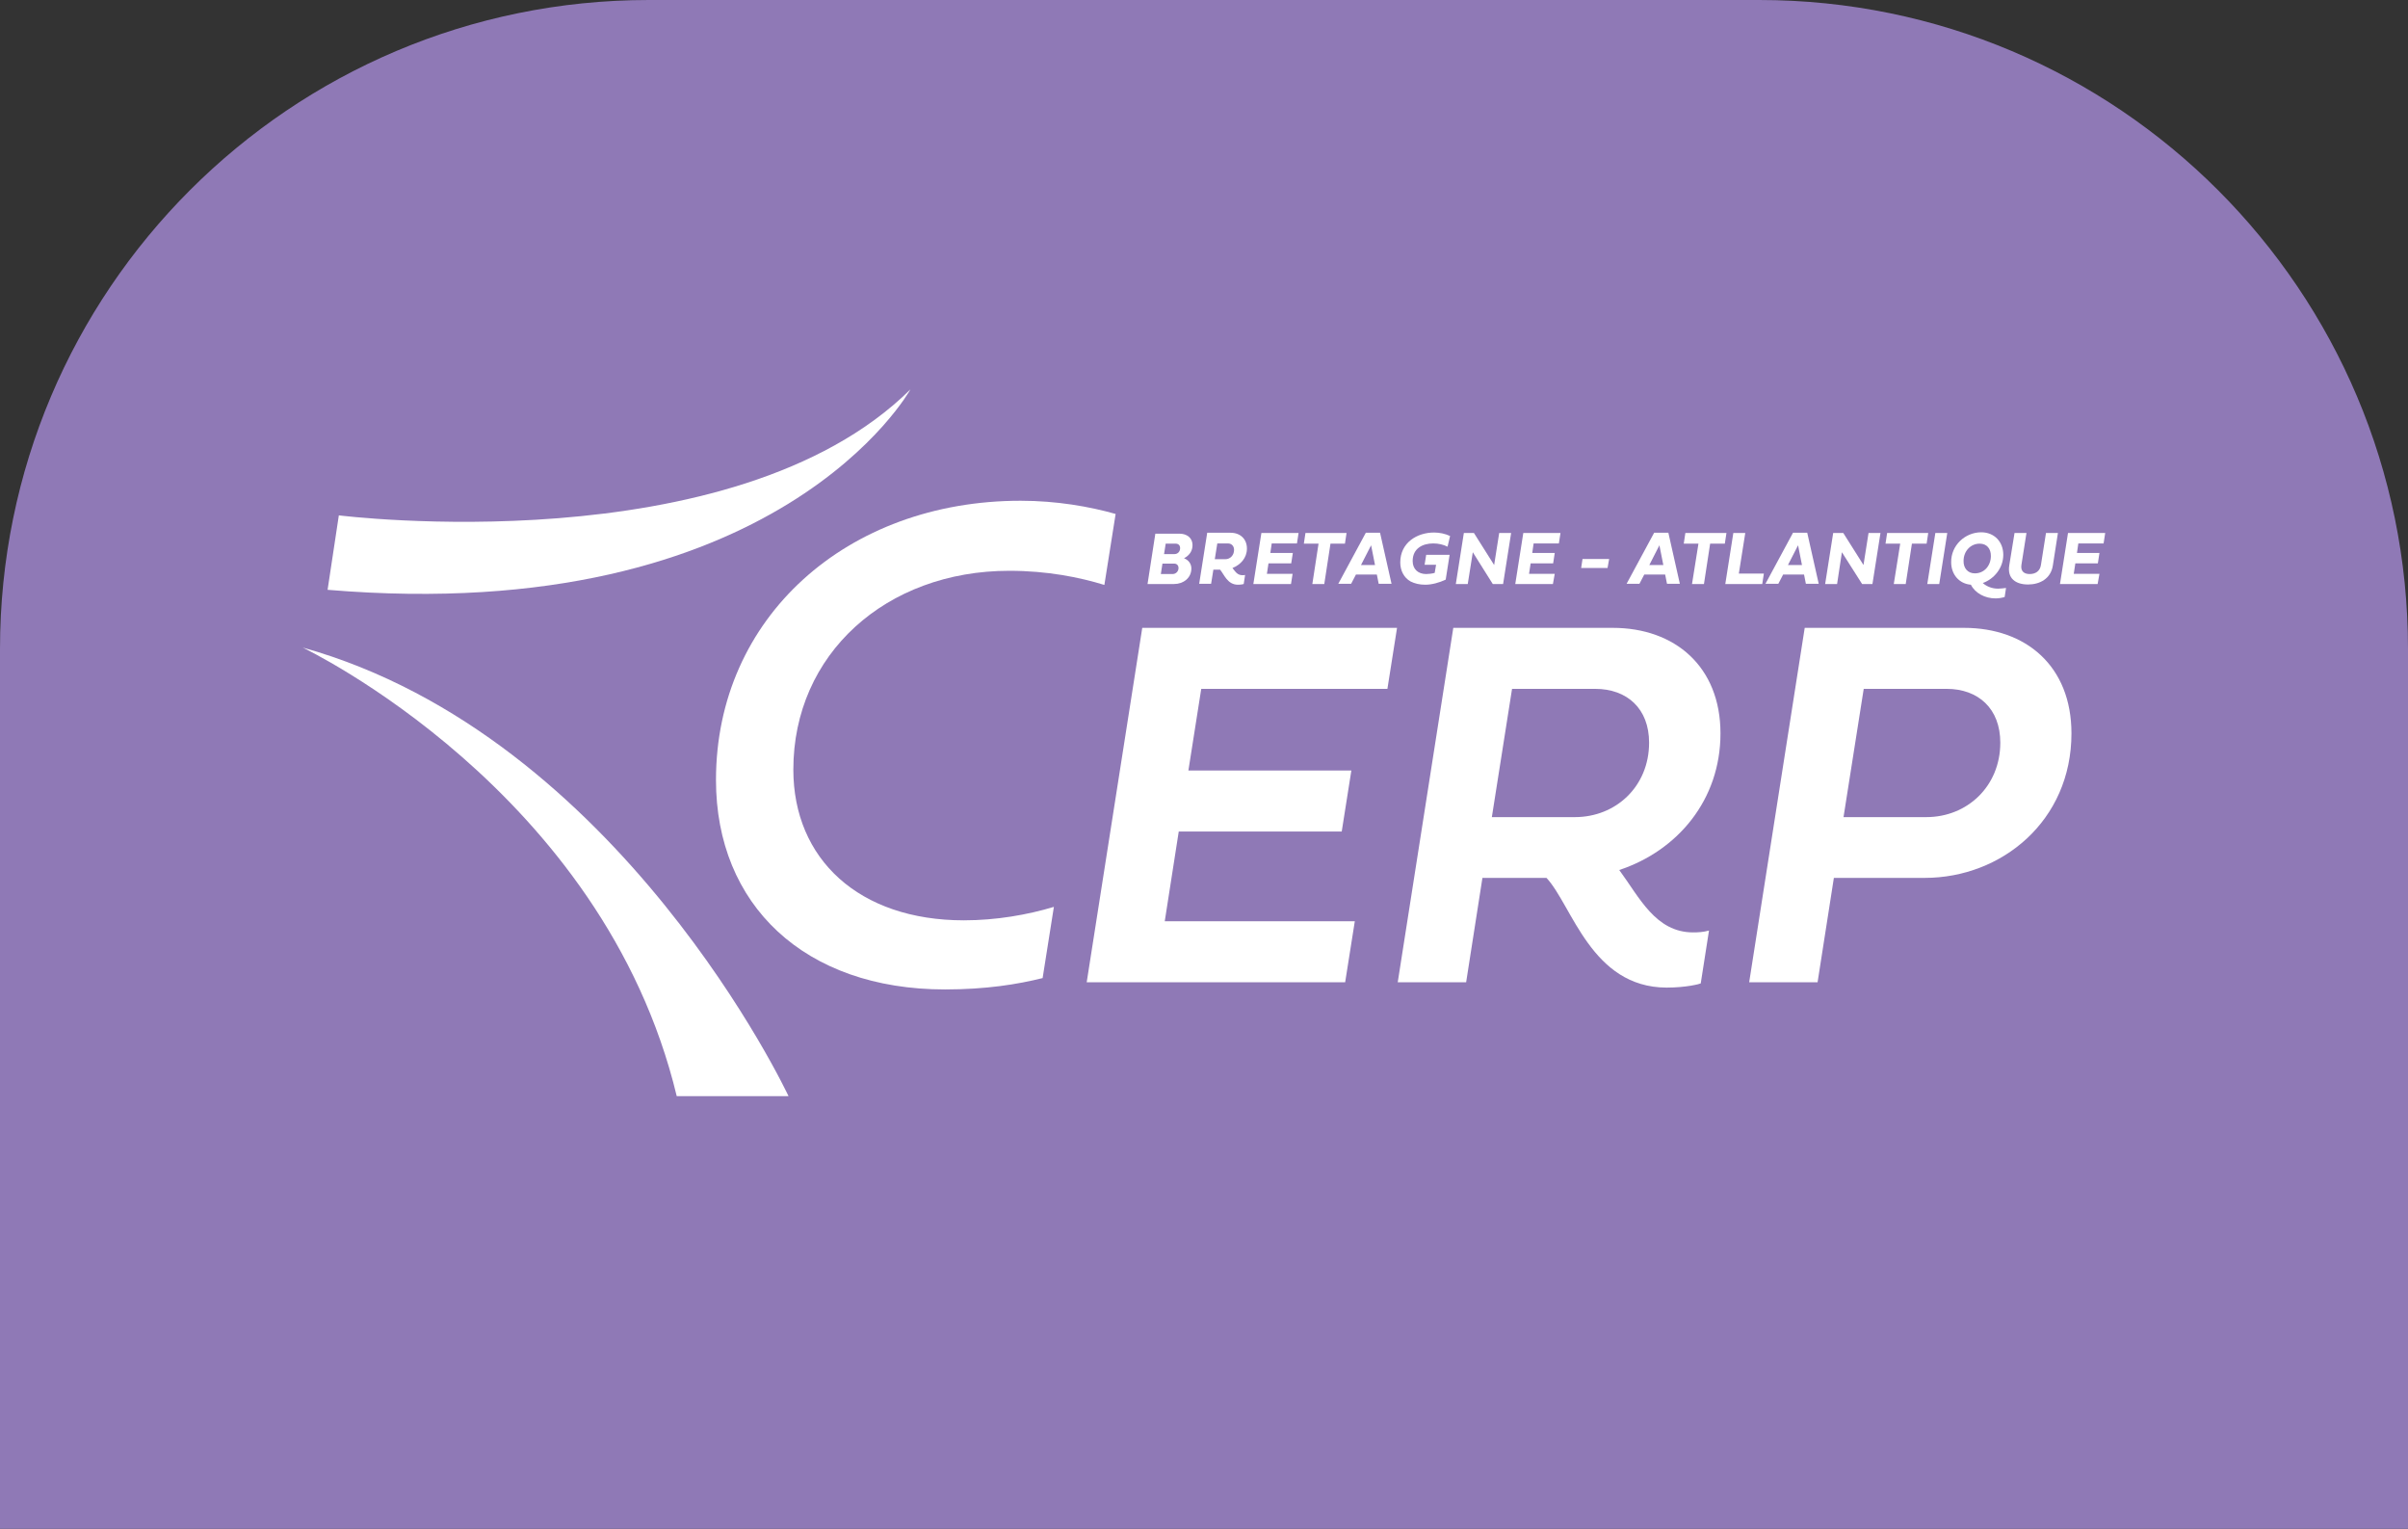 <svg width="167" height="106" viewBox="0 0 167 106" fill="none" xmlns="http://www.w3.org/2000/svg">
<rect x="0" y="0" width="167" height="106" fill="#333333" stroke="none"/>
<path d="M0 45C0 20.147 20.147 0 45 0H122C146.853 0 167 20.147 167 45V106H0V45Z" fill="#8F79B6"/>
<path d="M46.933 76H54.686C54.686 76 43.017 51.058 21 44.898C21 44.914 41.823 54.756 46.933 76Z" fill="white"/>
<path d="M23.499 35.732L22.719 40.894C54.017 43.516 63.139 27 63.139 27C50.817 39.174 23.499 35.732 23.499 35.732Z" fill="white"/>
<path d="M79.584 40.492L80.125 37.003H81.812C82.306 37.003 82.704 37.292 82.704 37.791C82.704 38.177 82.513 38.498 82.115 38.707C82.449 38.836 82.624 39.109 82.624 39.415C82.624 40.074 82.067 40.492 81.43 40.492H79.584ZM80.618 39.077L80.507 39.801H81.319C81.558 39.801 81.733 39.608 81.733 39.383C81.733 39.206 81.621 39.077 81.43 39.077H80.618ZM80.841 37.71L80.73 38.418H81.446C81.685 38.418 81.844 38.241 81.844 38C81.844 37.823 81.733 37.694 81.542 37.694H80.841V37.71Z" fill="white"/>
<path d="M84.153 39.479L83.993 40.476H83.166L83.723 36.938H85.347C86.015 36.938 86.477 37.373 86.477 38.032C86.477 38.691 86.031 39.158 85.474 39.383C85.681 39.64 85.808 39.881 86.174 39.881C86.222 39.881 86.286 39.881 86.35 39.865L86.254 40.492C86.254 40.492 86.095 40.541 85.856 40.541C85.124 40.541 84.901 39.833 84.614 39.495H84.153V39.479ZM84.423 37.678L84.248 38.772H84.981C85.331 38.772 85.585 38.482 85.585 38.129C85.585 37.855 85.41 37.678 85.156 37.678H84.423Z" fill="white"/>
<path d="M89.534 40.492H86.923L87.48 36.955H90.059L89.947 37.678H88.196L88.101 38.338H89.661L89.549 39.061H87.973L87.862 39.785H89.645L89.534 40.492Z" fill="white"/>
<path d="M91.444 37.694H90.425L90.536 36.955H93.386L93.275 37.694H92.272L91.842 40.492H91.014L91.444 37.694Z" fill="white"/>
<path d="M94.039 39.833L93.704 40.476H92.813L94.723 36.938H95.71L96.506 40.476H95.615L95.487 39.833H94.039ZM95.36 39.174L95.089 37.807L94.389 39.174H95.36Z" fill="white"/>
<path d="M99.595 39.158H98.799L98.91 38.466H100.534L100.263 40.187C99.833 40.396 99.292 40.541 98.846 40.541C98.448 40.541 98.114 40.46 97.828 40.316C97.366 40.058 97.111 39.56 97.111 38.997C97.111 37.614 98.289 36.922 99.451 36.922C99.833 36.922 100.231 37.003 100.566 37.164L100.391 37.903C100.104 37.759 99.754 37.678 99.404 37.678C98.671 37.678 97.971 38.016 97.971 38.9C97.971 39.463 98.353 39.801 98.91 39.801C99.069 39.801 99.34 39.769 99.499 39.721L99.595 39.158Z" fill="white"/>
<path d="M101.792 40.492H100.964L101.521 36.955H102.221L103.622 39.174L103.972 36.955H104.8L104.243 40.492H103.527L102.142 38.289L101.792 40.492Z" fill="white"/>
<path d="M107.698 40.492H105.087L105.644 36.955H108.223L108.111 37.678H106.36L106.265 38.338H107.825L107.714 39.061H106.153L106.042 39.785H107.825L107.698 40.492Z" fill="white"/>
<path d="M111.486 39.383H109.656L109.751 38.756H111.598L111.486 39.383Z" fill="white"/>
<path d="M114.034 39.833L113.699 40.476H112.808L114.718 36.938H115.705L116.501 40.476H115.61L115.482 39.833H114.034ZM115.355 39.174L115.084 37.807L114.384 39.174H115.355Z" fill="white"/>
<path d="M117.791 37.694H116.772L116.883 36.955H119.733L119.621 37.694H118.602L118.173 40.492H117.345L117.791 37.694Z" fill="white"/>
<path d="M122.216 40.492H119.653L120.21 36.955H121.038L120.592 39.769H122.328L122.216 40.492Z" fill="white"/>
<path d="M123.665 39.833L123.331 40.476H122.439L124.349 36.938H125.336L126.132 40.476H125.241L125.114 39.833H123.665ZM124.97 39.174L124.7 37.807L123.999 39.174H124.97Z" fill="white"/>
<path d="M127.406 40.492H126.578L127.135 36.955H127.836L129.237 39.174L129.587 36.955H130.415L129.858 40.492H129.141L127.74 38.289L127.406 40.492Z" fill="white"/>
<path d="M131.784 37.694H130.765L130.876 36.955H133.726L133.615 37.694H132.596L132.166 40.492H131.338L131.784 37.694Z" fill="white"/>
<path d="M134.49 40.492H133.662L134.22 36.955H135.047L134.49 40.492Z" fill="white"/>
<path d="M137.403 36.906C138.311 36.906 138.932 37.566 138.932 38.466C138.932 39.367 138.311 40.139 137.499 40.428H137.515C137.785 40.669 138.168 40.814 138.566 40.814C138.741 40.814 138.979 40.782 139.123 40.766L139.027 41.393C138.82 41.457 138.597 41.489 138.39 41.489C137.658 41.489 136.974 41.12 136.687 40.541C135.875 40.476 135.318 39.833 135.318 38.981C135.302 37.807 136.289 36.906 137.403 36.906ZM136.958 39.753C137.626 39.753 138.072 39.206 138.072 38.547C138.072 38.048 137.801 37.694 137.292 37.694C136.655 37.694 136.178 38.225 136.178 38.884C136.162 39.383 136.464 39.753 136.958 39.753Z" fill="white"/>
<path d="M139.712 36.955H140.54L140.189 39.174C140.126 39.608 140.38 39.801 140.762 39.801C141.176 39.801 141.479 39.592 141.543 39.174L141.893 36.955H142.721L142.37 39.206C142.227 40.139 141.447 40.525 140.651 40.525C139.791 40.525 139.202 40.106 139.346 39.206L139.712 36.955Z" fill="white"/>
<path d="M145.475 40.492H142.864L143.421 36.955H146L145.889 37.678H144.137L144.042 38.338H145.602L145.491 39.061H143.93L143.819 39.785H145.602L145.475 40.492Z" fill="white"/>
<path d="M55.02 53.357C55.02 45.349 61.451 39.575 70 39.575C72.627 39.575 74.871 40.026 76.591 40.556L77.371 35.635C75.556 35.121 73.28 34.719 70.78 34.719C58.729 34.719 49.655 42.824 49.655 54.081C49.655 62.733 55.784 68.602 65.543 68.602C68.376 68.602 70.573 68.248 72.308 67.814L73.089 62.877C71.274 63.424 69.093 63.81 66.848 63.81C59.573 63.81 55.02 59.565 55.02 53.357Z" fill="white"/>
<path d="M93.29 68.104H75.365L79.218 43.532H96.888L96.22 47.761H83.309L82.418 53.422H93.72L93.052 57.651H81.749L80.778 63.875H93.959L93.29 68.104Z" fill="white"/>
<path d="M107.252 60.867H102.81L101.68 68.104H96.936L100.789 43.532H111.853C116.151 43.532 119.319 46.217 119.319 50.849C119.319 55.48 116.326 58.986 112.298 60.321C113.699 62.218 114.814 64.647 117.424 64.647C117.759 64.647 118.125 64.63 118.523 64.518L117.95 68.184C117.902 68.217 116.963 68.474 115.578 68.474C110.356 68.458 109.035 62.781 107.252 60.867ZM104.864 47.761L103.463 56.654H109.226C112.06 56.654 114.368 54.531 114.368 51.492C114.368 49.128 112.84 47.761 110.627 47.761H104.864Z" fill="white"/>
<path d="M127.183 60.867L126.053 68.104H121.309L125.161 43.532H136.21C140.508 43.532 143.66 46.185 143.66 50.849C143.66 56.911 138.82 60.867 133.487 60.867H127.183ZM129.253 47.761L127.852 56.654H133.599C136.416 56.654 138.725 54.531 138.725 51.492C138.725 49.128 137.197 47.761 135 47.761H129.253Z" fill="white"/>
</svg>
